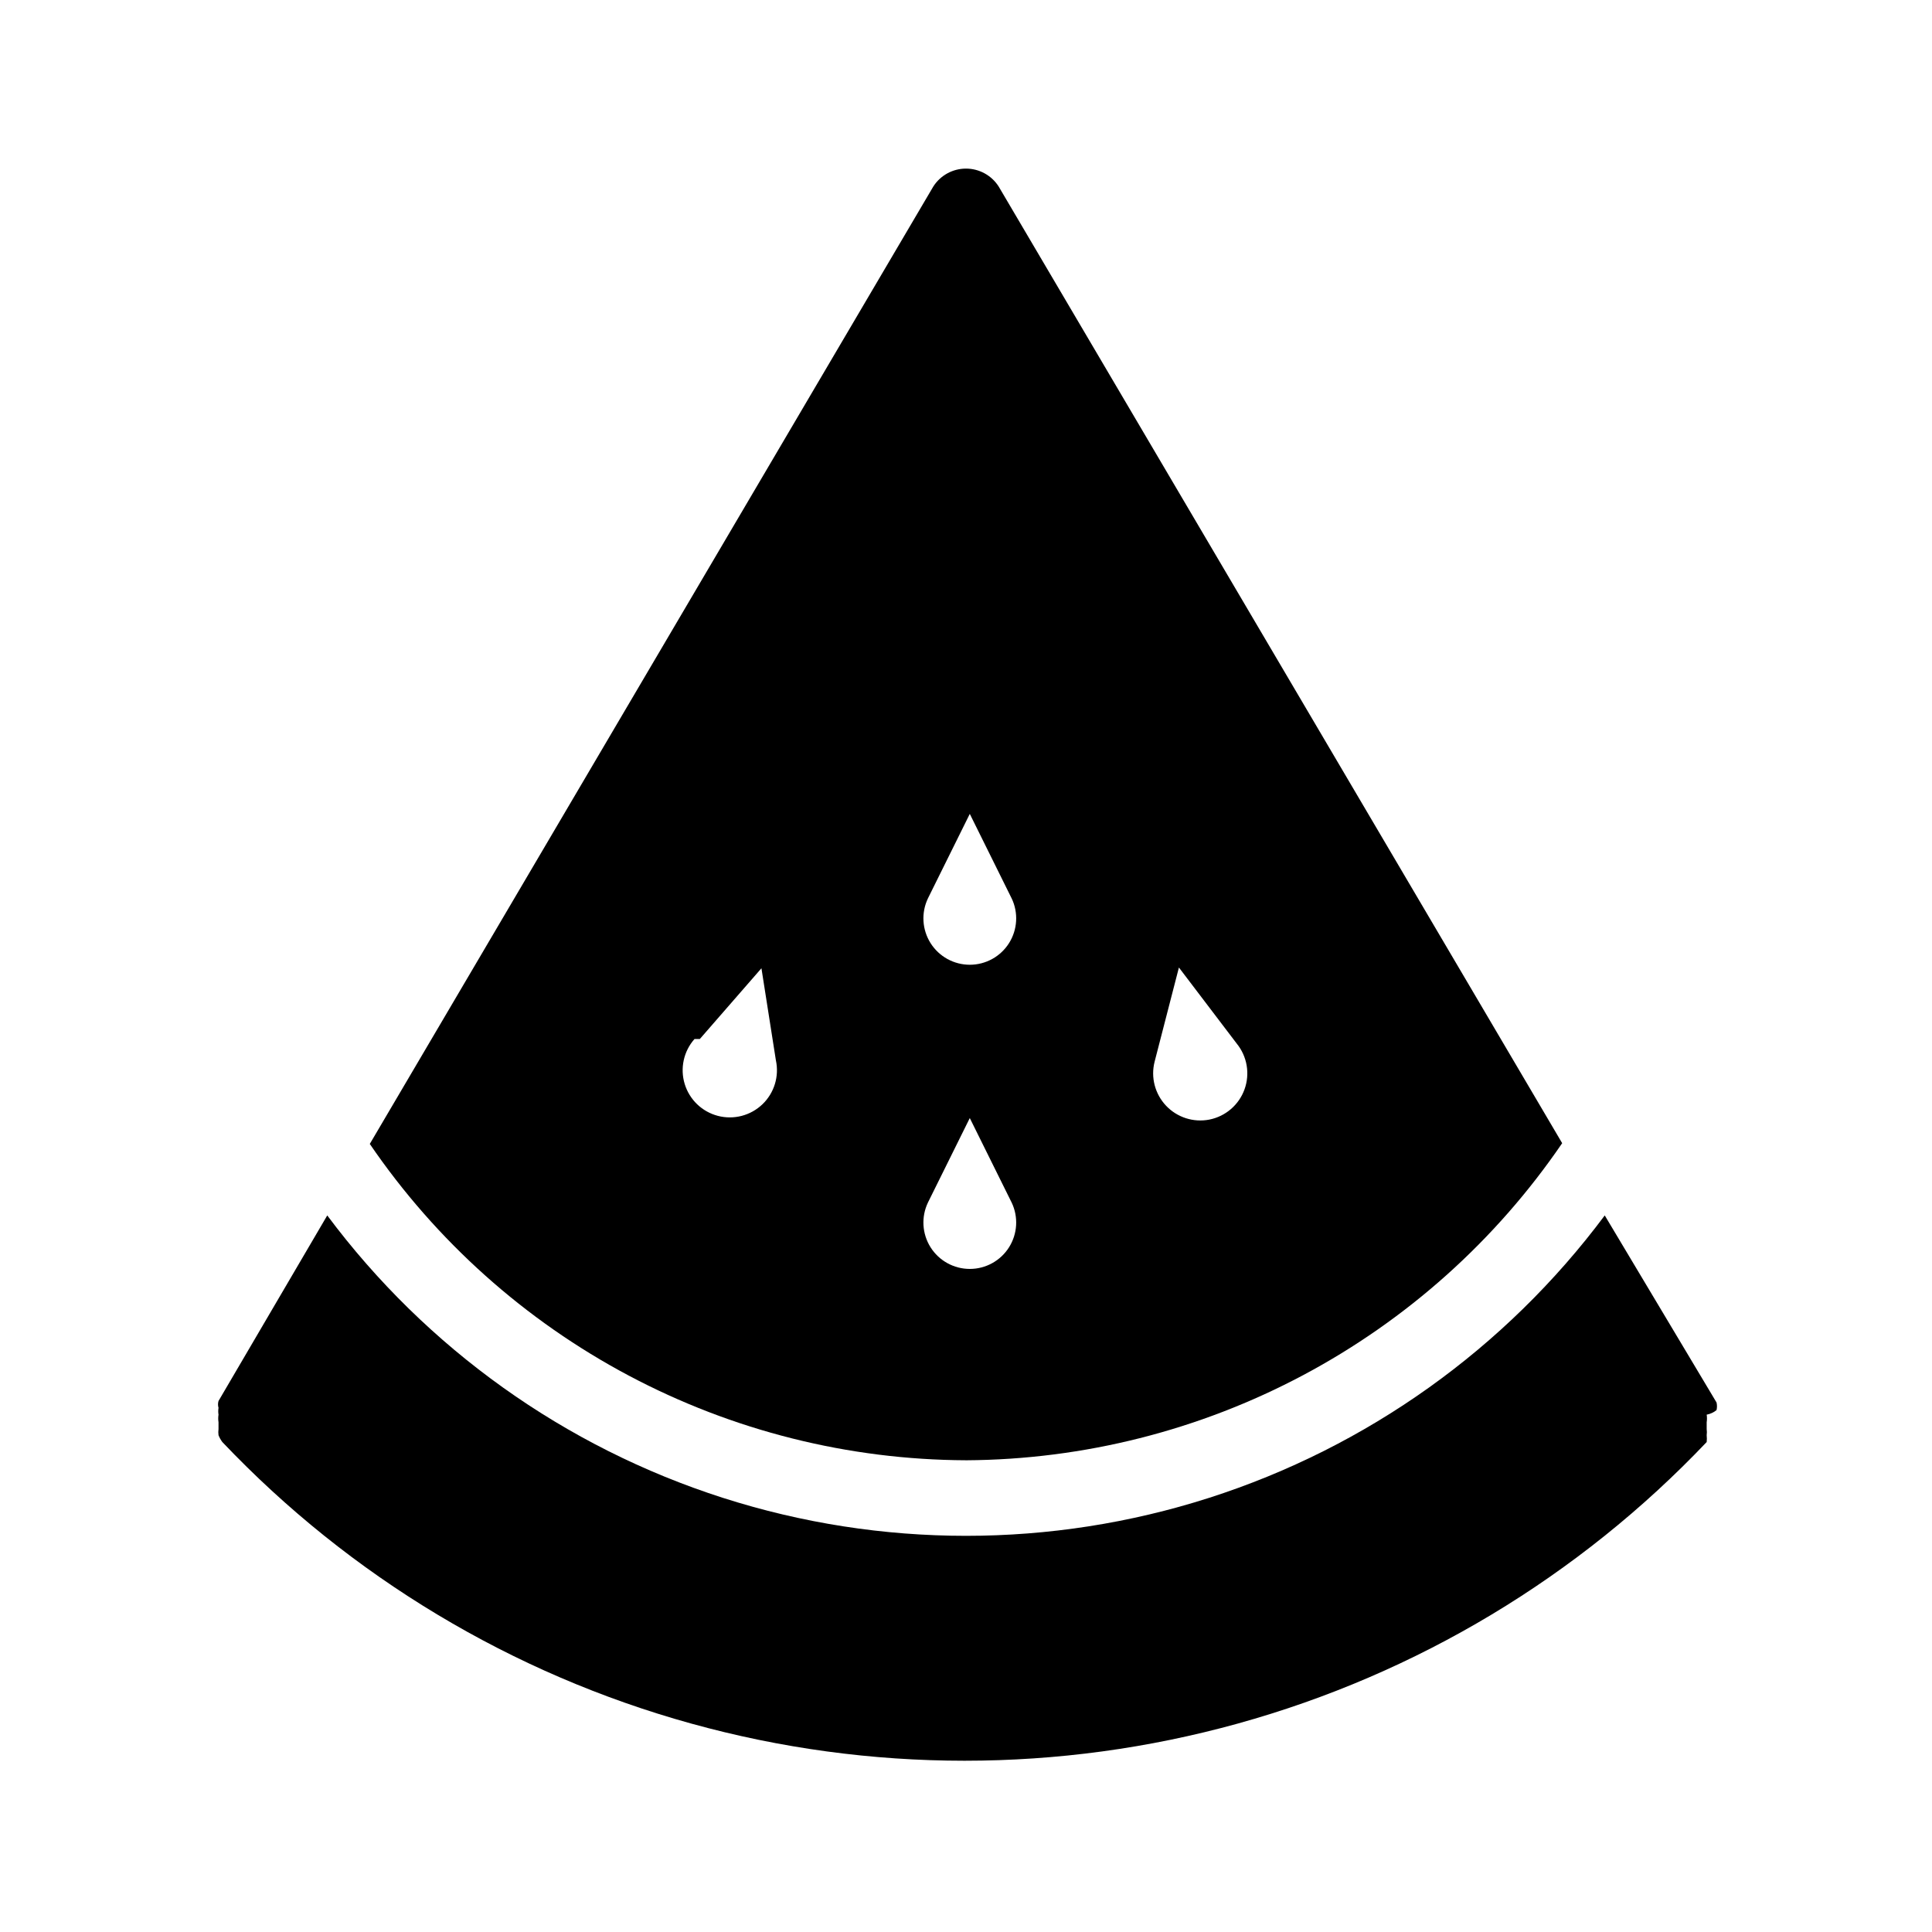 <?xml version="1.0" encoding="UTF-8"?>
<!-- Uploaded to: ICON Repo, www.iconrepo.com, Generator: ICON Repo Mixer Tools -->
<svg fill="#000000" width="800px" height="800px" version="1.1" viewBox="144 144 512 512" xmlns="http://www.w3.org/2000/svg">
 <g>
  <path d="m400 530.99c31.168-0.18 61.828-7.922 89.344-22.559 27.52-14.637 51.078-35.734 68.648-61.477l-149.33-253.52c-1.887-2.961-5.156-4.754-8.664-4.754-3.512 0-6.781 1.793-8.668 4.754l-149.33 253.72c17.57 25.73 41.133 46.805 68.656 61.406 27.52 14.605 58.18 22.301 89.34 22.426zm56.426-130.59 15.316 20.152c2.769 3.398 3.559 8 2.07 12.129-1.484 4.125-5.023 7.172-9.328 8.023-4.195 0.82-8.52-0.566-11.461-3.672-2.941-3.106-4.094-7.496-3.047-11.645zm-66.504-18.34 11.082-22.371 11.082 22.371h0.004c1.828 3.809 1.57 8.289-0.68 11.867-2.25 3.574-6.18 5.742-10.402 5.742-4.227 0-8.156-2.168-10.406-5.742-2.25-3.578-2.508-8.059-0.68-11.867zm0 80.609 11.082-22.371 11.082 22.371h0.004c1.828 3.809 1.57 8.289-0.68 11.867-2.25 3.574-6.18 5.742-10.402 5.742-4.227 0-8.156-2.168-10.406-5.742-2.25-3.578-2.508-8.059-0.68-11.867zm-60.457-43.328 16.324-18.742 3.828 24.387c0.918 4.242-0.43 8.66-3.566 11.664s-7.606 4.164-11.809 3.066c-4.199-1.098-7.531-4.301-8.793-8.457s-0.273-8.668 2.606-11.918z"/>
  <path d="m598.9 517.69c0.156-0.66 0.156-1.352 0-2.016l-29.625-49.574c-26.305 35.262-62.965 61.43-104.86 74.848-41.895 13.418-86.938 13.418-128.83 0-41.898-13.418-78.559-39.586-104.86-74.848l-28.816 49.172c-0.176 0.594-0.176 1.223 0 1.812-0.098 0.602-0.098 1.215 0 1.816-0.105 0.668-0.105 1.348 0 2.016v1.812c-0.074 0.535-0.074 1.078 0 1.613 0.258 0.645 0.594 1.254 1.008 1.812 33.879 35.672 76.82 61.461 124.23 74.602 47.41 13.145 97.5 13.145 144.91 0 47.41-13.141 90.352-38.93 124.23-74.602 0.066-0.602 0.066-1.211 0-1.812 0.074-0.535 0.074-1.078 0-1.613v-1.812c0.102-0.668 0.102-1.348 0-2.016 0.961-0.18 1.863-0.594 2.621-1.211z"/>
 </g>
</svg>